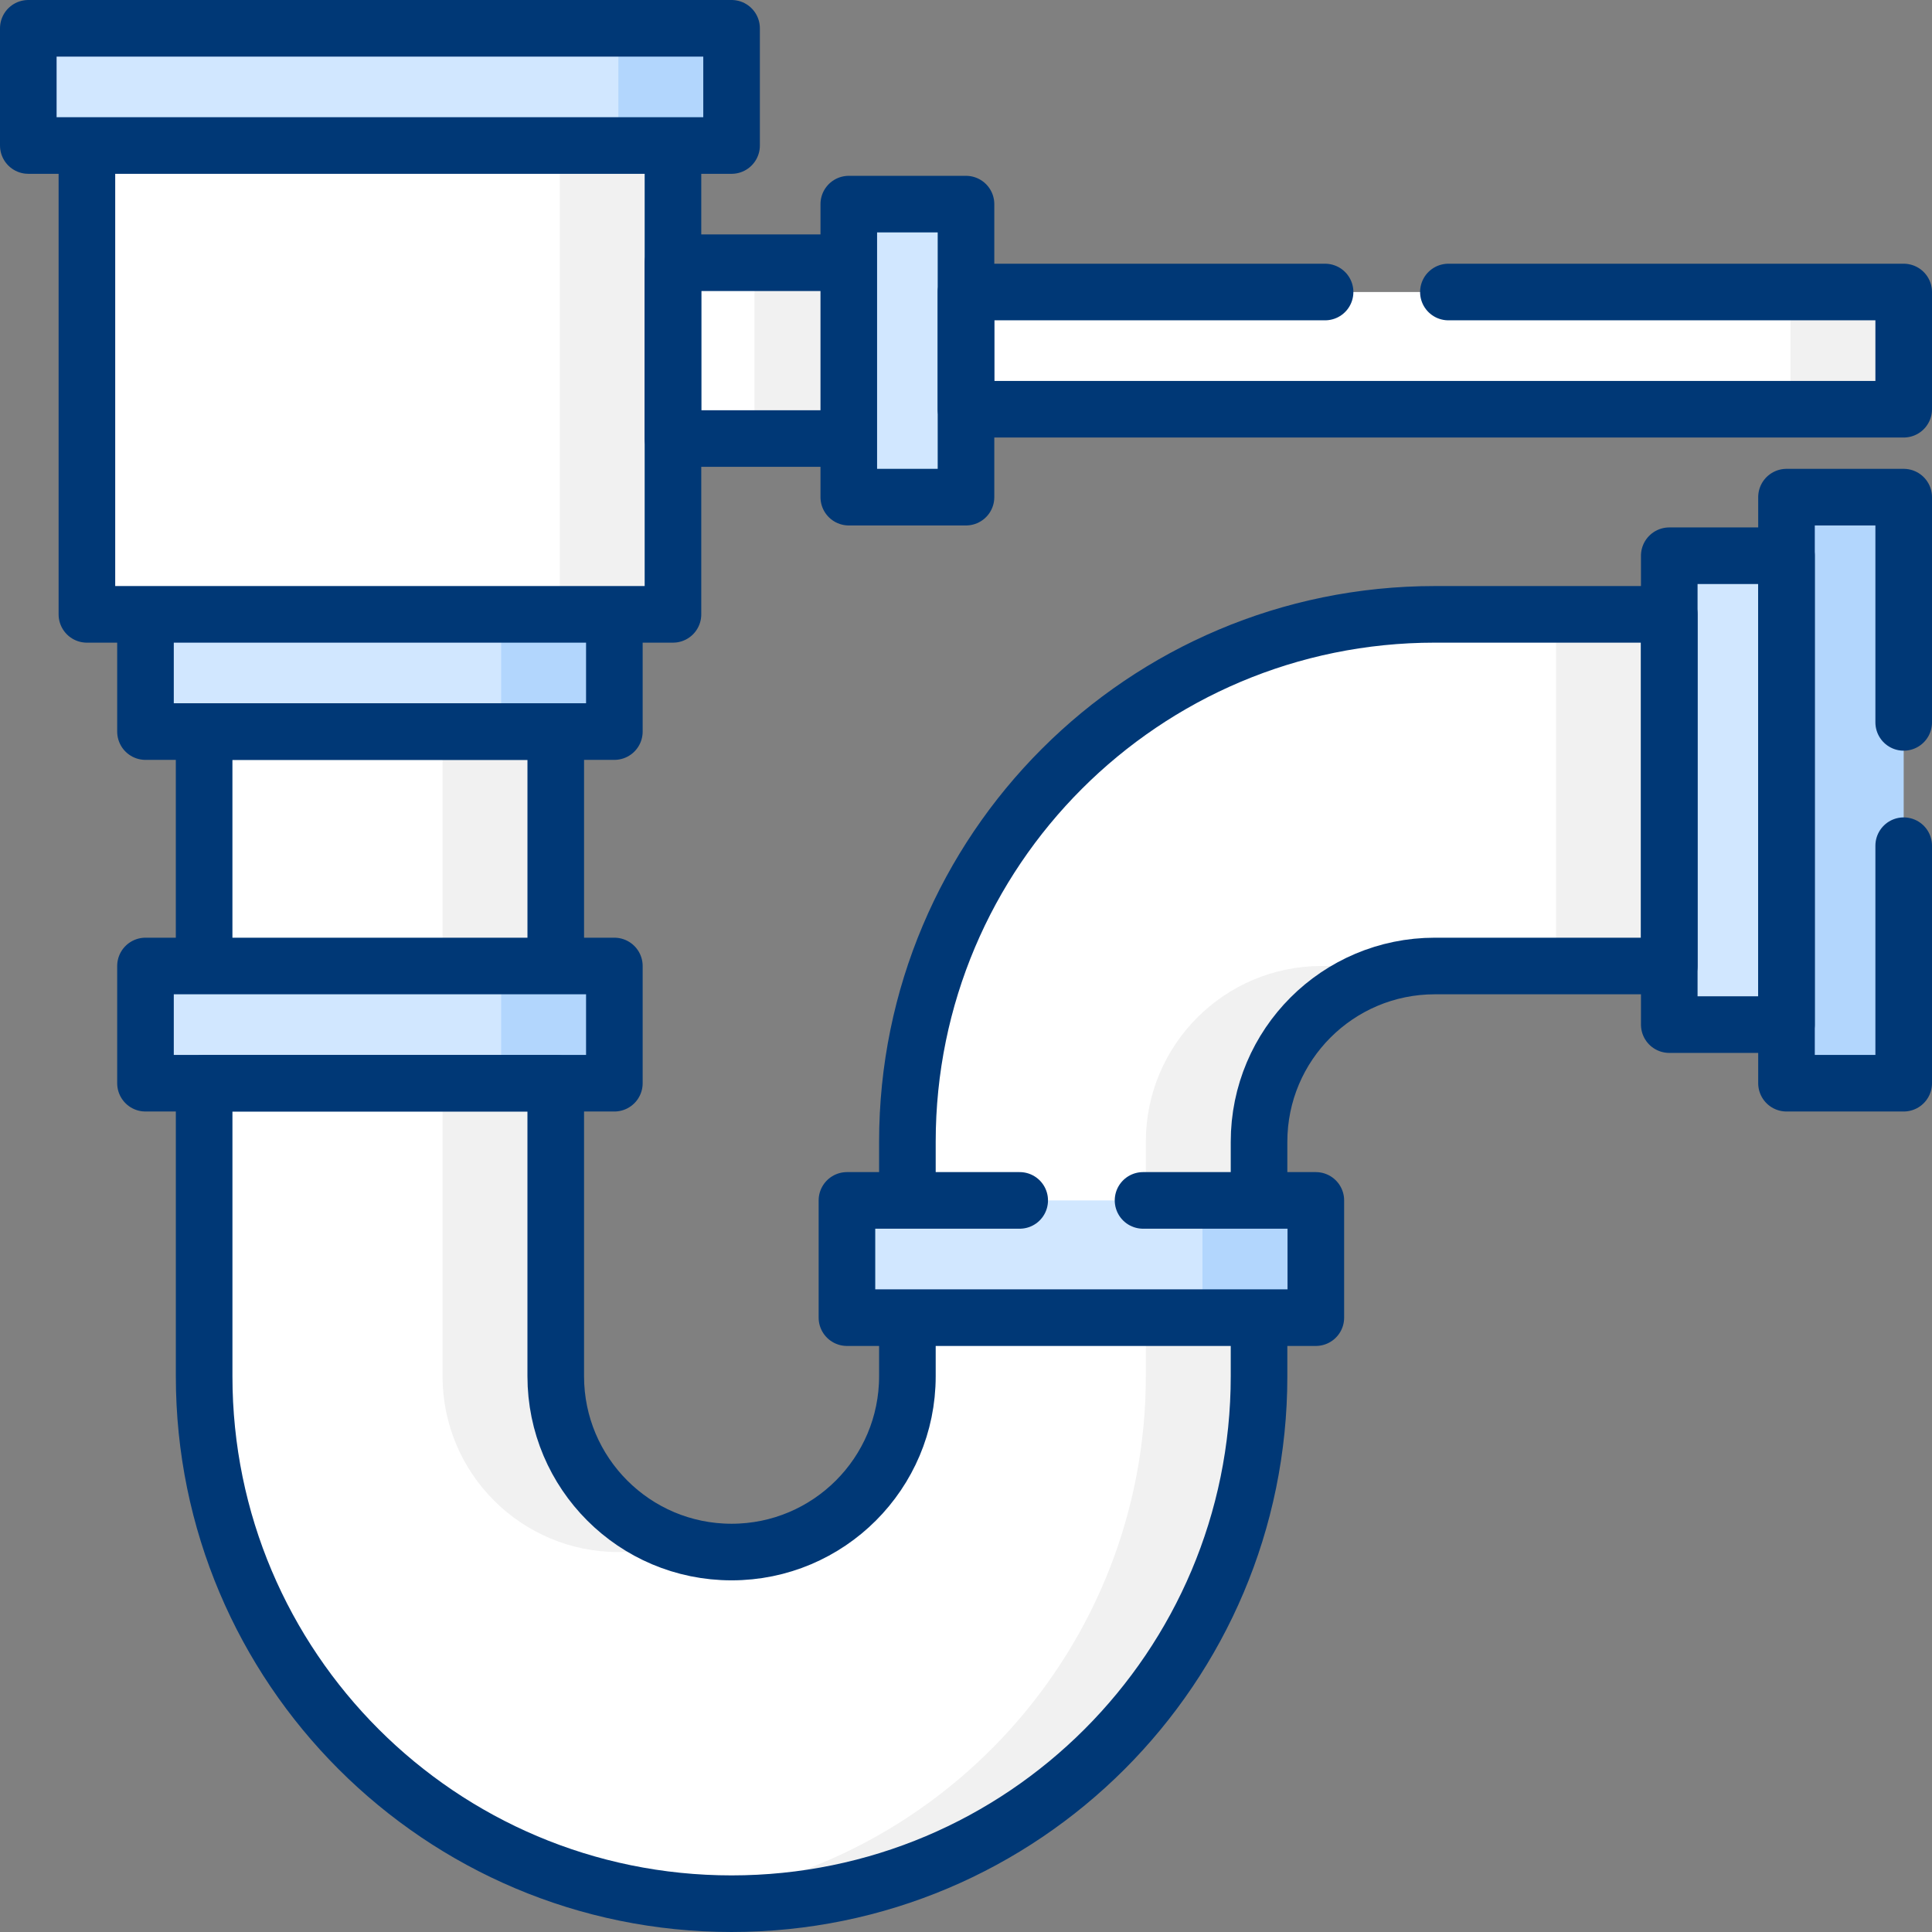 <?xml version="1.0" encoding="UTF-8"?>
<svg xmlns="http://www.w3.org/2000/svg" xmlns:xlink="http://www.w3.org/1999/xlink" xmlns:svgjs="http://svgjs.com/svgjs" version="1.1" width="512" height="512" x="0" y="0" viewBox="0 0 512 512" style="enable-background:new 0 0 512 512" xml:space="preserve" class="">
  <rect x="0" y="0" width="512" height="512" fill="#808080" stroke="none"/>
  <g>
    <path d="M442.373 162.812h-62.125c-77.199 0-139.781 62.582-139.781 139.781v62.125c0 25.733-20.861 46.594-46.594 46.594s-46.594-20.861-46.594-46.594v-77.656H54.094v77.656c0 77.199 62.582 139.781 139.781 139.781 77.199 0 139.781-62.582 139.781-139.781v-62.125c0-25.733 20.861-46.594 46.594-46.594h62.125v-93.187z" style="" fill="#ffffff" data-original="#edeff1" class=""></path>
    <path d="M303.655 302.593v62.125c0 72.131-54.636 131.501-124.781 138.985 4.928.526 9.932.796 15 .796 77.199 0 139.781-62.582 139.781-139.781v-62.125c0-25.733 20.861-46.594 46.594-46.594h-30c-25.733 0-46.594 20.861-46.594 46.594zM163.874 411.311c5.248 0 10.293-.868 15-2.468-18.374-6.244-31.594-23.641-31.594-44.126v-77.656h-30v77.656c.001 25.733 20.861 46.594 46.594 46.594zM412.373 162.812h30v93.187h-30z" style="" fill="#f1f1f1" data-original="#d3d3d3" class=""></path>
    <path d="M7.5 7.5h186.374v31.062H7.5z" style="" fill="#d1e7ff" data-original="#fad141" class=""></path>
    <path d="M163.874 7.5h30v31.062h-30z" style="" fill="#b2d6fd" data-original="#feb42a" class=""></path>
    <path d="M23.031 38.562h155.312v124.25H23.031z" style="" fill="#ffffff" data-original="#edeff1" class=""></path>
    <path d="M148.343 38.562h30v124.25h-30z" style="" fill="#f1f1f1" data-original="#d3d3d3" class=""></path>
    <path d="M38.555 162.812h124.257v31.062H38.555z" style="" fill="#d1e7ff" data-original="#fad141" class=""></path>
    <path d="M132.812 162.812h30v31.062h-30z" style="" fill="#b2d6fd" data-original="#feb42a" class=""></path>
    <path d="M411.311 193.874h155.312v31.062H411.311z" style="" transform="rotate(90 488.967 209.405)" fill="#b2d6fd" data-original="#feb42a" class=""></path>
    <path d="M395.776 193.871h124.257v31.062H395.776z" style="" transform="rotate(90 457.904 209.402)" fill="#d1e7ff" data-original="#fad141" class=""></path>
    <path d="M38.555 255.999h124.257v31.062H38.555z" style="" fill="#d1e7ff" data-original="#fad141" class=""></path>
    <path d="M132.812 255.999h30v31.062h-30z" style="" fill="#b2d6fd" data-original="#feb42a" class=""></path>
    <path d="M54.094 193.874h93.187v62.125H54.094z" style="" fill="#ffffff" data-original="#edeff1" class=""></path>
    <path d="M117.281 193.874h30v62.125h-30z" style="" fill="#f1f1f1" data-original="#d3d3d3" class=""></path>
    <path d="M178.343 69.625h46.594v46.594h-46.594z" style="" fill="#ffffff" data-original="#edeff1" class=""></path>
    <path d="M199.937 69.625h25v46.593h-25z" style="" fill="#f1f1f1" data-original="#d3d3d3" class=""></path>
    <path d="M224.937 54.094h31.062v77.656h-31.062z" style="" fill="#d1e7ff" data-original="#fad141" class=""></path>
    <path d="M255.999 77.39h248.499v31.062H255.999z" style="" fill="#ffffff" data-original="#edeff1" class=""></path>
    <path d="M474.498 77.39h30v31.062h-30z" style="" fill="#f1f1f1" data-original="#d3d3d3" class=""></path>
    <path d="M240.469 318.119v-15.53c0-77.2 62.58-139.781 139.781-139.781h62.12v93.19h-62.12c-25.73 0-46.59 20.86-46.59 46.59v15.53M333.659 349.189v15.53c0 38.6-15.65 73.54-40.94 98.84-25.3 25.3-60.24 40.94-98.84 40.94-77.2 0-139.781-62.58-139.781-139.781v-77.66h93.18v77.66c0 12.86 5.22 24.51 13.65 32.94 8.43 8.44 20.08 13.65 32.95 13.65 25.73 0 46.59-20.86 46.59-46.59v-15.53" style="stroke-width:15;stroke-linecap:round;stroke-linejoin:round;stroke-miterlimit:10;" fill="none" stroke="#003876" stroke-width="15" stroke-linecap="round" stroke-linejoin="round" stroke-miterlimit="10" data-original="#000000"></path>
    <path d="M224.449 318.124h124.257v31.062H224.449z" style="" fill="#d1e7ff" data-original="#fad141" class=""></path>
    <path d="M318.659 318.124h30v31.062h-30z" style="" fill="#b2d6fd" data-original="#feb42a" class=""></path>
    <path d="M7.5 7.5h186.374v31.062H7.5zM23.031 38.562h155.312v124.25H23.031zM38.555 162.812h124.257v31.062H38.555zM504.5 224.119v62.94h-31.06v-155.31h31.06v59.69" style="stroke-width:15;stroke-linecap:round;stroke-linejoin:round;stroke-miterlimit:10;" fill="none" stroke="#003876" stroke-width="15" stroke-linecap="round" stroke-linejoin="round" stroke-miterlimit="10" data-original="#000000"></path>
    <path d="M395.776 193.871h124.257v31.062H395.776z" style="stroke-width:15;stroke-linecap:round;stroke-linejoin:round;stroke-miterlimit:10;" transform="rotate(90 457.904 209.402)" fill="none" stroke="#003876" stroke-width="15" stroke-linecap="round" stroke-linejoin="round" stroke-miterlimit="10" data-original="#000000"></path>
    <path d="M38.555 255.999h124.257v31.062H38.555zM302.919 318.119h45.79v31.07h-124.26v-31.07h45.78M54.094 193.874h93.187v62.125H54.094zM178.343 69.625h46.594v46.594h-46.594zM224.937 54.094h31.062v77.656h-31.062z" style="stroke-width:15;stroke-linecap:round;stroke-linejoin:round;stroke-miterlimit:10;" fill="none" stroke="#003876" stroke-width="15" stroke-linecap="round" stroke-linejoin="round" stroke-miterlimit="10" data-original="#000000"></path>
    <path d="M383.84 77.388H504.5v31.06H255.999v-31.06h95.16" style="stroke-width:15;stroke-linecap:round;stroke-linejoin:round;stroke-miterlimit:10;" fill="none" stroke="#003876" stroke-width="15" stroke-linecap="round" stroke-linejoin="round" stroke-miterlimit="10" data-original="#000000"></path>
  </g>
</svg>
